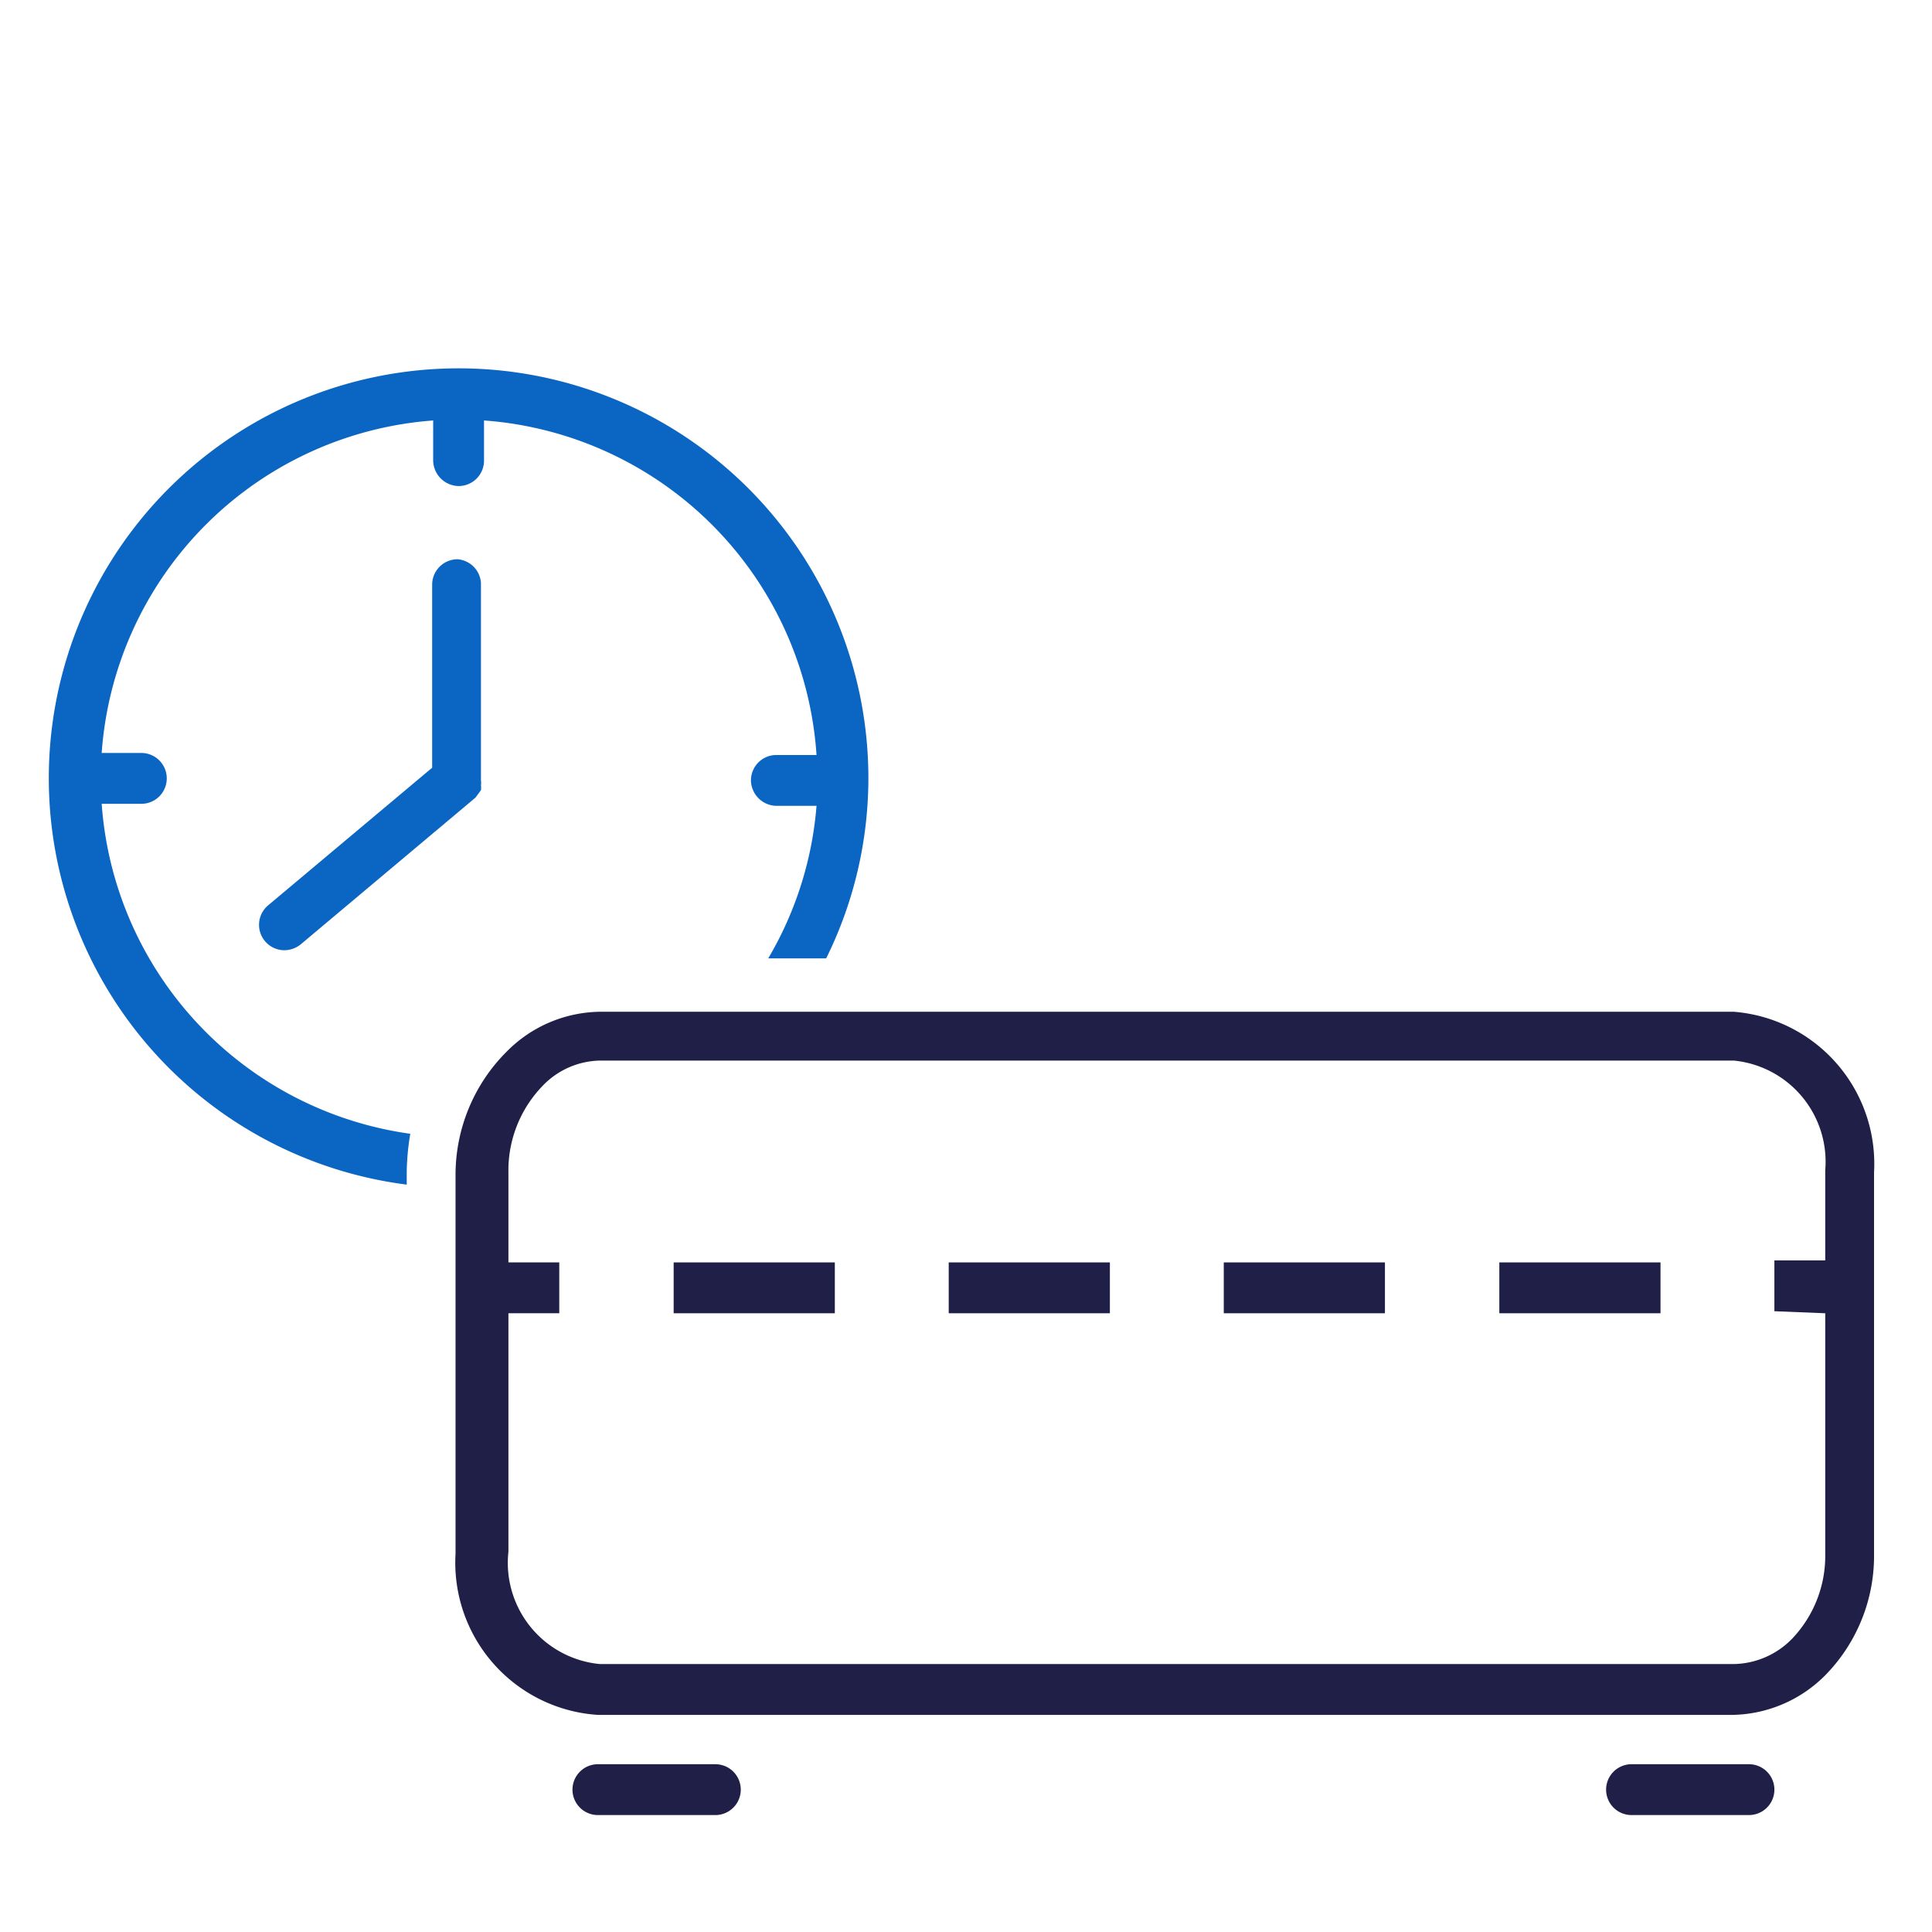 <svg data-name="sealy-icon-durable" xmlns="http://www.w3.org/2000/svg" width="38" height="38"><defs><style>.sealy-icon-color-toswap{fill:#1f1f47}.sealy-icon-color-constant{fill:#0a66c2}</style></defs><path class="sealy-icon-color-toswap" d="M34.1 19.9H11.81a2.62 2.62 0 0 0-1.85.79 3.42 3.42 0 0 0-1 2.41v7.46a3 3 0 0 0 2.8 3.17h22.29a2.63 2.63 0 0 0 1.87-.8 3.35 3.35 0 0 0 .94-2.37v-7.5a3 3 0 0 0-2.76-3.16zm1.8 5.93v4.73a2.36 2.36 0 0 1-.65 1.67 1.64 1.64 0 0 1-1.16.5H11.8a2 2 0 0 1-1.8-2.21v-4.69h1v-1h-1v-1.77a2.39 2.39 0 0 1 .67-1.7 1.6 1.6 0 0 1 1.14-.5H34.1a2 2 0 0 1 1.8 2.16v1.77h-1v1zM14.07 34.7h-2.31a.5.5 0 0 0-.5.5.5.5 0 0 0 .5.5h2.31a.5.5 0 0 0 0-1zM34.4 34.7h-2.31a.5.5 0 0 0 0 1h2.31a.5.5 0 0 0 0-1z"/><path class="sealy-icon-color-toswap" d="M29.49 24.83h3.17v1h-3.17zM24.07 24.83h3.17v1h-3.17zM18.66 24.83h3.17v1h-3.17zM13.25 24.83h3.17v1h-3.17z"/><path class="sealy-icon-color-constant" d="M8.07 22.3a4.77 4.77 0 0 0-.07.76v.24a8.06 8.06 0 1 1 9.08-8 8 8 0 0 1-.83 3.55h-1.14a7 7 0 0 0 .95-3h-.79a.51.51 0 0 1-.5-.5.5.5 0 0 1 .5-.5h.79a7.07 7.07 0 0 0-6.54-6.58v.79a.5.5 0 0 1-.5.5.51.51 0 0 1-.5-.5v-.79A7.06 7.06 0 0 0 2 14.81h.78a.5.5 0 0 1 .5.5.5.5 0 0 1-.5.5H2a7.06 7.06 0 0 0 6.07 6.49zM9 11a.5.5 0 0 0-.5.5v3.6l-3.23 2.71a.5.5 0 0 0 .32.88.52.52 0 0 0 .33-.12l3.43-2.88.06-.08.05-.07a.32.32 0 0 0 0-.09.36.36 0 0 0 0-.1v-3.88A.5.5 0 0 0 9 11z"/></svg>
